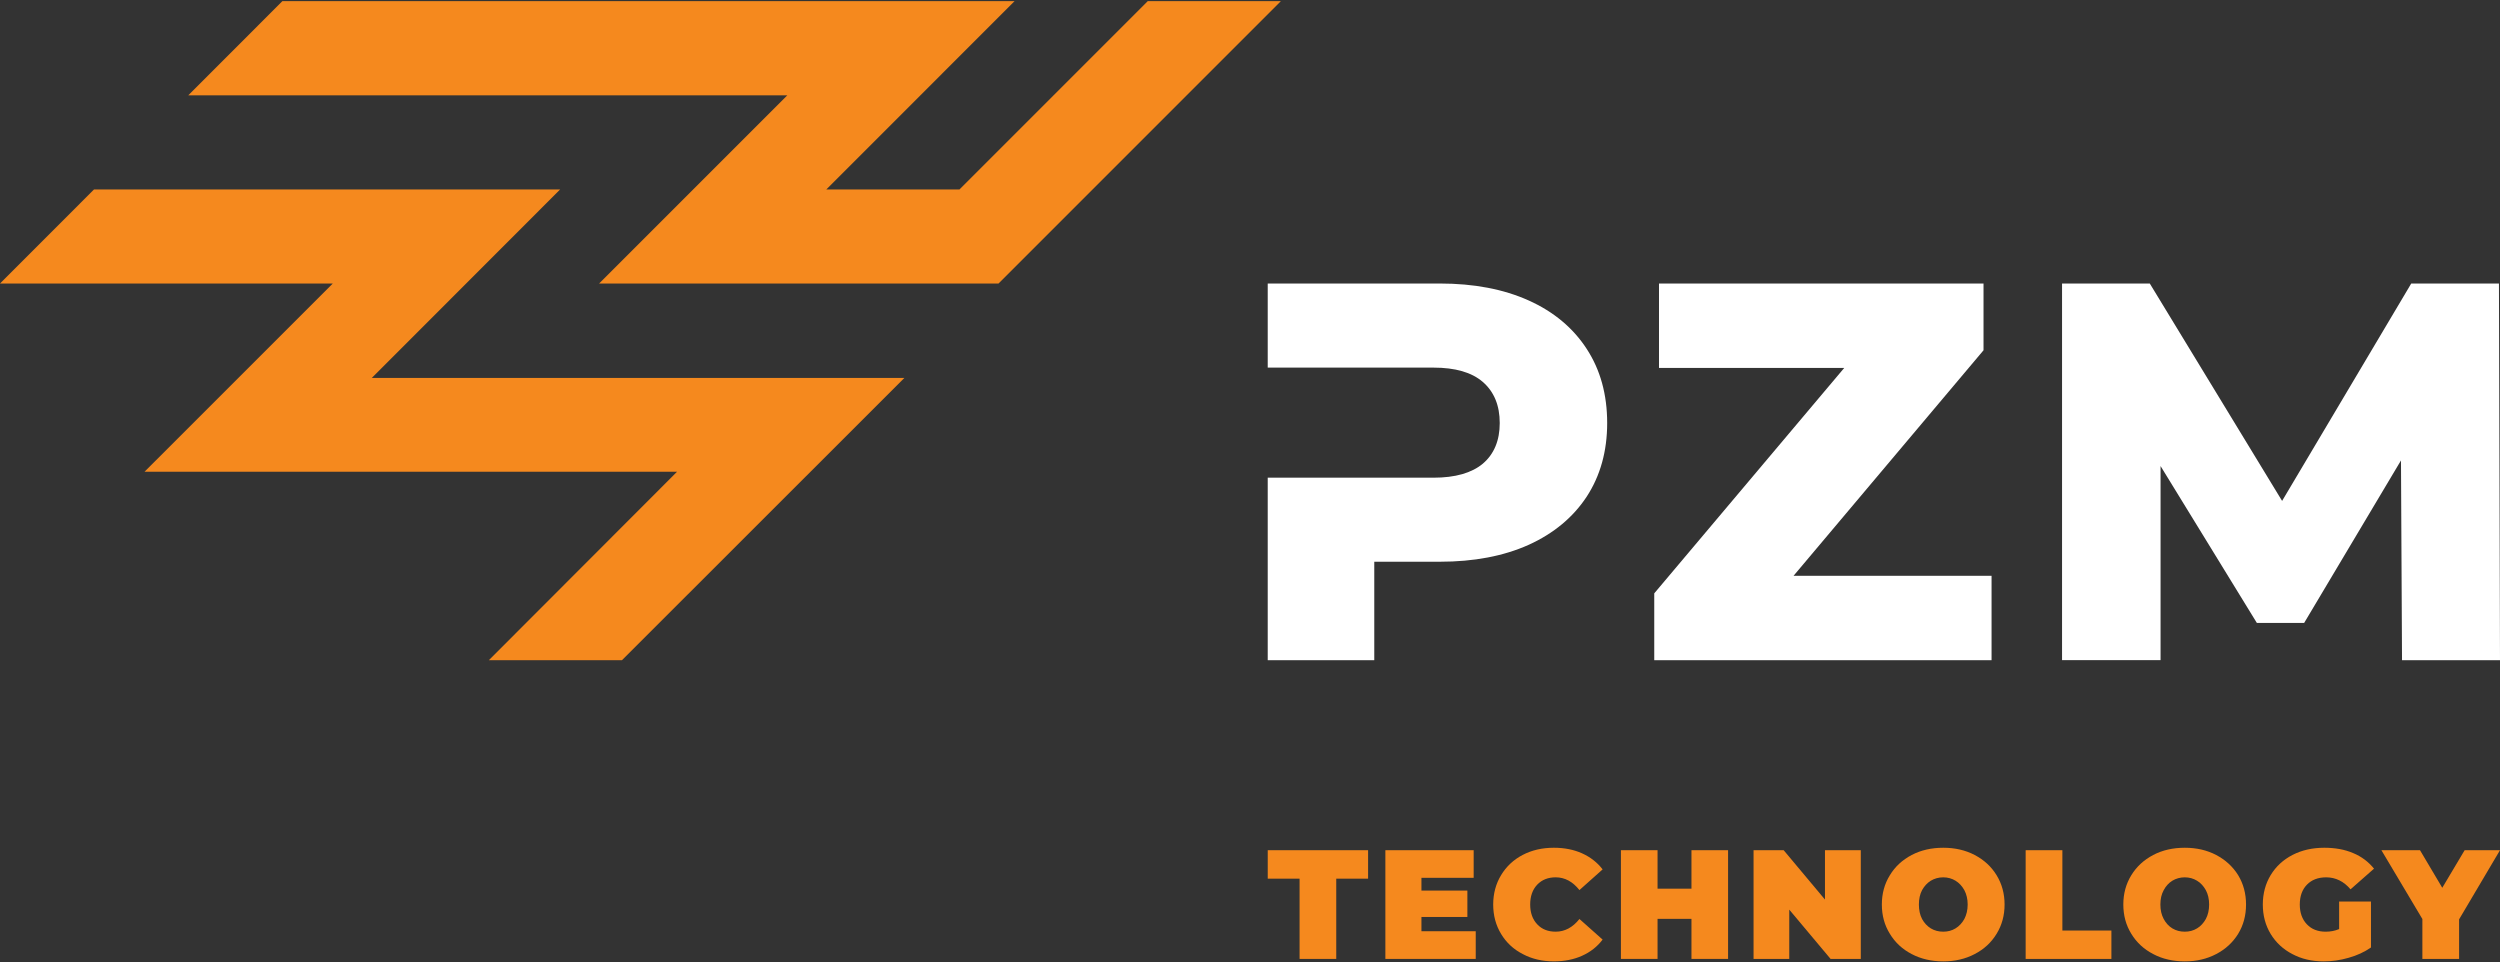<?xml version="1.0" encoding="utf-8"?>
<!-- Generator: Adobe Illustrator 16.0.3, SVG Export Plug-In . SVG Version: 6.00 Build 0)  -->
<!DOCTYPE svg PUBLIC "-//W3C//DTD SVG 1.1//EN" "http://www.w3.org/Graphics/SVG/1.1/DTD/svg11.dtd">
<svg version="1.1" id="Layer_1" xmlns="http://www.w3.org/2000/svg" xmlns:xlink="http://www.w3.org/1999/xlink" x="0px" y="0px"
	 width="200px" height="77px" viewBox="0 0 200 77" enable-background="new 0 0 200 77" xml:space="preserve">
<rect x="0" y="0" width="200" height="77" fill="#333333" stroke="none"/>
<g>
	<g>
		<g>
			<polygon fill="#F5891E" points="49.759,52.814 72.351,30.235 29.743,30.235 44.812,15.155 7.522,15.155 0,22.681 26.622,22.683 
				11.563,37.738 54.164,37.738 39.109,52.814 			"/>
			<polygon fill="#F5891E" points="91.821,0.09 102.471,0.09 79.881,22.683 47.926,22.683 62.987,7.624 15.064,7.624 22.591,0.09 
				81.167,0.09 66.107,15.155 76.758,15.155 			"/>
		</g>
	</g>
	<g>
		<path fill="#FFFFFF" d="M159.325,46.064v6.75H132.34v-5.346l15.196-18.031H132.72v-6.757h25.962v5.342l-15.198,18.042H159.325z"/>
		<path fill="#FFFFFF" d="M192.162,52.814l-0.083-15.979l-7.747,13h-3.783l-7.704-12.552v15.53h-7.881V22.681h7.019l10.585,17.392
			l10.331-17.392h7.017L200,52.814H192.162z"/>
		<path fill="#FFFFFF" d="M126.939,27.915c-1.086-1.674-2.64-2.979-4.649-3.88c-2.01-0.903-4.376-1.354-7.103-1.354h-13.769v6.728
			h8.524h4.735c1.737,0,3.061,0.375,3.956,1.153c0.895,0.782,1.346,1.873,1.346,3.283c0,1.388-0.451,2.478-1.346,3.243
			c-0.896,0.752-2.219,1.127-3.956,1.127h-4.735h-8.524v14.6h8.524v-7.877h5.244c2.727,0,5.093-0.449,7.103-1.35
			c2.01-0.912,3.563-2.207,4.649-3.859c1.089-1.671,1.636-3.639,1.636-5.884C128.575,31.563,128.028,29.586,126.939,27.915z"/>
	</g>
	<g>
		<path fill="#F5891E" d="M103.967,70.293h-2.548v-2.277h8.028v2.277H106.9v6.42h-2.934V70.293z"/>
		<path fill="#F5891E" d="M118.058,74.498v2.215h-7.228v-8.697h7.063v2.209h-4.178v1.021h3.675v2.111h-3.675v1.141H118.058z"/>
		<path fill="#F5891E" d="M121.819,76.324c-0.736-0.377-1.314-0.916-1.729-1.604c-0.422-0.695-0.634-1.479-0.634-2.359
			c0-0.867,0.212-1.664,0.634-2.354c0.415-0.689,0.993-1.23,1.729-1.615c0.738-0.385,1.571-0.572,2.486-0.572
			c0.849,0,1.599,0.148,2.261,0.447c0.665,0.301,1.217,0.727,1.643,1.285l-1.854,1.654c-0.537-0.68-1.174-1.02-1.9-1.02
			c-0.612,0-1.102,0.197-1.477,0.586c-0.374,0.396-0.563,0.928-0.563,1.588s0.189,1.188,0.563,1.584
			c0.375,0.4,0.864,0.59,1.477,0.59c0.727,0,1.363-0.338,1.9-1.016l1.854,1.65c-0.426,0.564-0.978,0.996-1.643,1.293
			c-0.662,0.299-1.412,0.447-2.261,0.447C123.391,76.91,122.558,76.719,121.819,76.324z"/>
		<path fill="#F5891E" d="M138.246,68.016v8.697h-2.928v-3.205h-2.714v3.205h-2.931v-8.697h2.931v3.078h2.714v-3.078H138.246z"/>
		<path fill="#F5891E" d="M148.863,68.016v8.697h-2.417l-3.305-3.943v3.943h-2.857v-8.697h2.408l3.305,3.949v-3.949H148.863z"/>
		<path fill="#F5891E" d="M152.934,76.324c-0.745-0.387-1.329-0.928-1.745-1.621c-0.432-0.691-0.641-1.471-0.641-2.342
			c0-0.867,0.209-1.648,0.641-2.342c0.416-0.691,1-1.225,1.745-1.619c0.743-0.391,1.593-0.58,2.53-0.58
			c0.925,0,1.768,0.189,2.513,0.58c0.748,0.395,1.33,0.928,1.752,1.619c0.425,0.693,0.637,1.475,0.637,2.342
			c0,0.871-0.212,1.65-0.637,2.342c-0.422,0.693-1.004,1.234-1.752,1.621c-0.745,0.393-1.588,0.586-2.513,0.586
			C154.526,76.91,153.677,76.717,152.934,76.324z M156.442,74.271c0.296-0.178,0.526-0.434,0.706-0.752
			c0.173-0.334,0.266-0.721,0.266-1.158s-0.093-0.82-0.266-1.148c-0.18-0.318-0.41-0.578-0.706-0.756
			c-0.291-0.178-0.625-0.27-0.979-0.27c-0.373,0-0.7,0.092-0.998,0.27c-0.289,0.178-0.524,0.438-0.7,0.756
			c-0.172,0.328-0.253,0.711-0.253,1.148s0.081,0.824,0.253,1.158c0.176,0.318,0.411,0.574,0.7,0.752
			c0.298,0.178,0.625,0.264,0.998,0.264C155.817,74.535,156.151,74.449,156.442,74.271z"/>
		<path fill="#F5891E" d="M162.052,68.016h2.938v6.424h3.922v2.273h-6.859V68.016z"/>
		<path fill="#F5891E" d="M172.254,76.324c-0.745-0.387-1.329-0.928-1.75-1.621c-0.427-0.691-0.638-1.471-0.638-2.342
			c0-0.867,0.211-1.648,0.638-2.342c0.421-0.691,1.005-1.225,1.75-1.619c0.743-0.391,1.59-0.58,2.525-0.58
			c0.938,0,1.772,0.189,2.519,0.58c0.744,0.395,1.329,0.928,1.757,1.619c0.42,0.693,0.628,1.475,0.628,2.342
			c0,0.871-0.208,1.65-0.628,2.342c-0.428,0.693-1.013,1.234-1.757,1.621c-0.746,0.393-1.58,0.586-2.519,0.586
			C173.844,76.91,172.997,76.717,172.254,76.324z M175.763,74.271c0.297-0.178,0.525-0.434,0.704-0.752
			c0.175-0.334,0.263-0.721,0.263-1.158s-0.088-0.82-0.263-1.148c-0.179-0.318-0.407-0.578-0.704-0.756
			c-0.29-0.178-0.622-0.27-0.983-0.27c-0.366,0-0.696,0.092-0.992,0.27c-0.291,0.178-0.524,0.438-0.692,0.756
			c-0.181,0.328-0.266,0.711-0.266,1.148s0.085,0.824,0.266,1.158c0.168,0.318,0.401,0.574,0.692,0.752
			c0.296,0.178,0.626,0.264,0.992,0.264C175.141,74.535,175.473,74.449,175.763,74.271z"/>
		<path fill="#F5891E" d="M187.13,72.123h2.548v3.676c-0.518,0.359-1.111,0.637-1.795,0.826c-0.676,0.197-1.346,0.285-1.999,0.285
			c-0.926,0-1.76-0.191-2.5-0.586c-0.725-0.377-1.31-0.916-1.729-1.604c-0.42-0.695-0.63-1.479-0.63-2.359
			c0-0.867,0.21-1.664,0.63-2.354c0.419-0.689,1.004-1.23,1.753-1.615s1.596-0.572,2.538-0.572c0.856,0,1.628,0.137,2.3,0.424
			c0.678,0.279,1.229,0.701,1.676,1.248l-1.879,1.654c-0.54-0.639-1.196-0.959-1.95-0.959c-0.645,0-1.157,0.197-1.538,0.586
			c-0.38,0.391-0.572,0.918-0.572,1.588c0,0.656,0.188,1.182,0.563,1.578c0.38,0.406,0.89,0.596,1.512,0.596
			c0.372,0,0.731-0.066,1.072-0.209V72.123z"/>
		<path fill="#F5891E" d="M196.727,73.549v3.164h-2.937V73.52l-3.278-5.504h3.088l1.782,3.006l1.79-3.006H200L196.727,73.549z"/>
	</g>
</g>
</svg>
